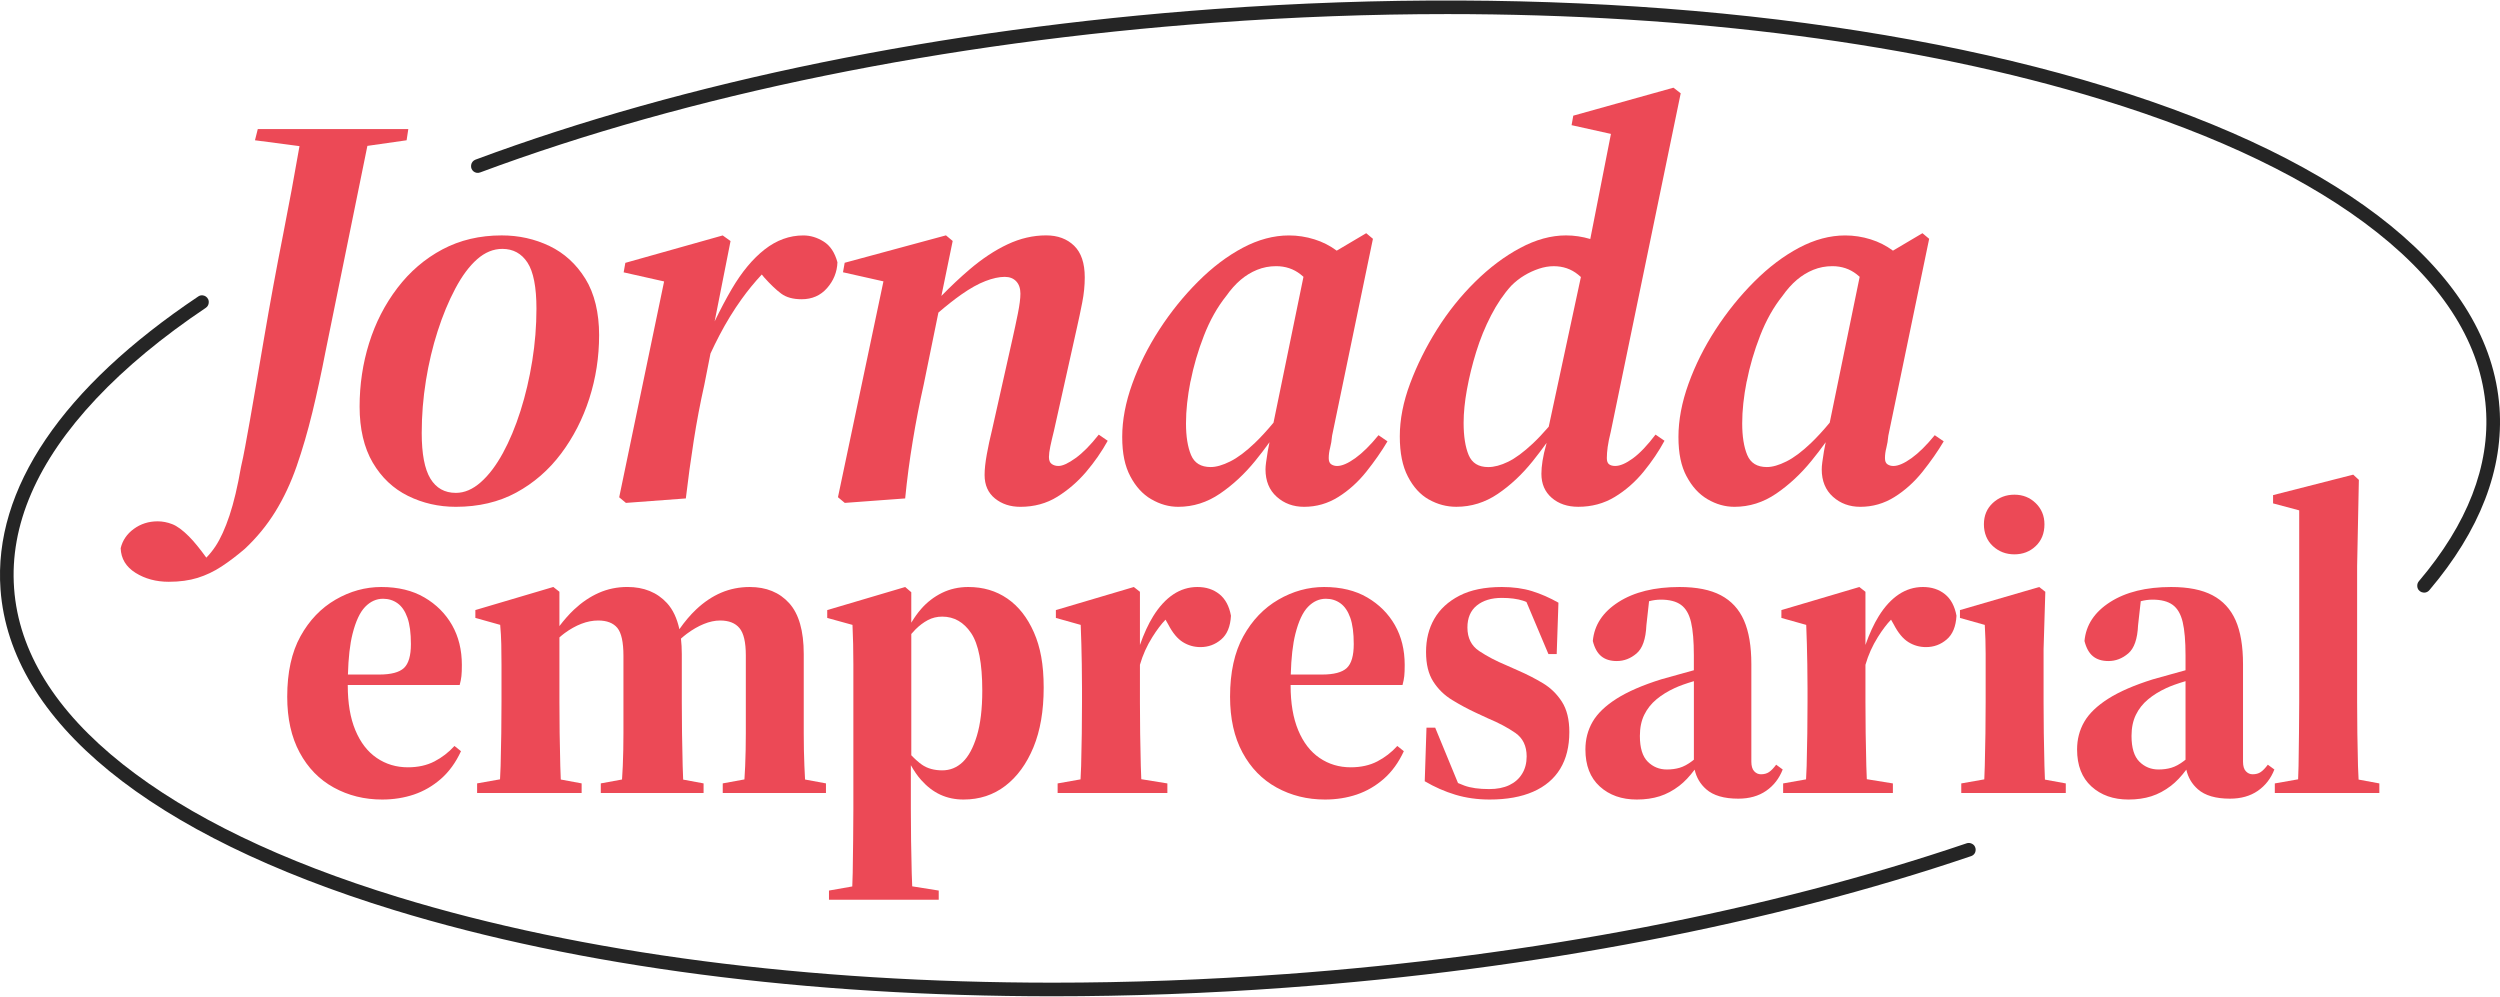 <?xml version="1.0" encoding="UTF-8"?>
<!DOCTYPE svg PUBLIC '-//W3C//DTD SVG 1.0//EN'
          'http://www.w3.org/TR/2001/REC-SVG-20010904/DTD/svg10.dtd'>
<svg height="366" viewBox="0 0 918.45 365.83" width="918" xmlns="http://www.w3.org/2000/svg" xmlns:xlink="http://www.w3.org/1999/xlink"
><g
  ><g
    ><g fill="#ec4956"
      ><path d="M114.74,151.38c1.71-7.06,3.32-14.49,4.83-22.31l15.4-75.65,14.41-2.06.62-4.11h-55.3l-1.03,4.11,16.36,2.15c-1.88,10.78-3.86,21.55-5.98,32.28-2.54,12.82-4.9,25.67-7.09,38.55-1.1,6.31-2.06,11.92-2.88,16.86-.82,4.93-1.58,9.29-2.26,13.05-.69,3.77-1.27,6.99-1.75,9.66-.48,2.67-1,5.17-1.54,7.5-1.23,7.13-2.64,13.05-4.21,17.78-1.58,4.73-3.29,8.5-5.14,11.31-1.03,1.56-2.16,2.95-3.38,4.19-2.42-3.35-4.56-5.96-6.38-7.79-2.33-2.33-4.38-3.84-6.17-4.52-1.78-.69-3.56-1.03-5.35-1.03-3.29,0-6.2.93-8.74,2.78-2.53,1.85-4.14,4.21-4.83,7.09.14,3.84,1.95,6.85,5.45,9.05,3.49,2.19,7.57,3.29,12.23,3.29,3.98,0,7.5-.48,10.59-1.44,3.08-.96,6.03-2.36,8.84-4.21,2.81-1.85,5.65-4.01,8.53-6.48,4.38-4.11,8.12-8.67,11.2-13.67s5.69-10.55,7.81-16.65c2.12-6.1,4.04-12.68,5.76-19.74Z"
        /><path d="M135.6,125.89c-2.33,7.47-3.49,15.25-3.49,23.33s1.61,15.08,4.83,20.56c3.22,5.48,7.54,9.56,12.95,12.23,5.41,2.67,11.27,4.01,17.58,4.01,8.36,0,15.76-1.75,22.2-5.24,6.44-3.5,11.92-8.26,16.45-14.29,4.52-6.03,7.98-12.78,10.38-20.25,2.4-7.47,3.6-15.24,3.6-23.33s-1.68-15.24-5.04-20.66c-3.36-5.41-7.74-9.42-13.16-12.03-5.42-2.6-11.27-3.91-17.58-3.91-8.09,0-15.35,1.72-21.79,5.14-6.44,3.43-11.96,8.16-16.55,14.19-4.59,6.03-8.05,12.78-10.38,20.25ZM156.47,139.66c1.03-6.37,2.47-12.44,4.32-18.19,1.85-5.76,4.01-10.96,6.48-15.62,2.47-4.66,5.14-8.25,8.02-10.79,2.88-2.53,5.96-3.8,9.25-3.8,3.97,0,7.06,1.68,9.25,5.04,2.19,3.36,3.29,9.01,3.29,16.96,0,6.31-.51,12.68-1.54,19.12-1.03,6.44-2.47,12.58-4.32,18.4-1.85,5.83-4.01,11-6.48,15.52-2.47,4.52-5.17,8.09-8.12,10.69-2.95,2.61-6,3.91-9.15,3.91-4.11,0-7.23-1.75-9.35-5.24-2.13-3.5-3.19-9.08-3.19-16.75,0-6.44.51-12.85,1.54-19.22Z"
        /><path d="M229.96,184.58l22-1.64c.82-6.99,1.78-14.01,2.88-21.07,1.1-7.06,2.4-13.94,3.91-20.66l2.27-11.52c1.05-2.26,2.14-4.49,3.28-6.67,2.47-4.73,5.17-9.15,8.12-13.26,2.29-3.2,4.77-6.22,7.44-9.09l.88,1.07c2.33,2.61,4.42,4.59,6.27,5.96,1.85,1.37,4.35,2.06,7.5,2.06,3.84,0,6.95-1.37,9.35-4.11,2.4-2.74,3.67-5.89,3.8-9.46-.96-3.56-2.64-6.1-5.04-7.61-2.4-1.51-4.9-2.26-7.5-2.26-5.07,0-9.8,1.72-14.19,5.14-4.39,3.43-8.43,8.29-12.13,14.6-2.08,3.55-4.16,7.5-6.25,11.83l5.84-29.51-2.88-2.06-35.77,10.07-.62,3.49,14.86,3.34-16.5,79.3,2.47,2.06Z"
        /><path d="M310.34,184.58l22.2-1.64c.68-6.99,1.61-14.01,2.78-21.07,1.16-7.06,2.5-13.94,4.01-20.66l5.42-26.55c2.98-2.56,5.8-4.79,8.45-6.65,3.22-2.26,6.17-3.91,8.84-4.93,2.67-1.03,5.04-1.54,7.09-1.54,1.78,0,3.19.55,4.21,1.64,1.03,1.1,1.54,2.61,1.54,4.52,0,1.78-.31,4.21-.93,7.3s-1.27,6.14-1.95,9.15l-7.61,33.92c-.69,2.74-1.3,5.62-1.85,8.63-.55,3.02-.82,5.55-.82,7.61,0,3.7,1.27,6.58,3.8,8.63,2.53,2.06,5.65,3.08,9.35,3.08,5.07,0,9.59-1.23,13.57-3.7,3.97-2.47,7.5-5.52,10.59-9.15,3.08-3.63,5.72-7.43,7.92-11.41l-3.29-2.26c-3.02,3.84-5.86,6.72-8.53,8.63-2.67,1.92-4.76,2.88-6.27,2.88-.96,0-1.78-.24-2.47-.72-.69-.48-1.03-1.34-1.03-2.57,0-.96.17-2.26.51-3.91.34-1.64.79-3.56,1.34-5.76l8.43-37.83c.68-3.01,1.34-6.1,1.95-9.25.62-3.15.93-6.24.93-9.25,0-5.21-1.3-9.08-3.91-11.62-2.61-2.53-6.03-3.8-10.28-3.8-4.8,0-9.53,1.1-14.18,3.29-4.66,2.19-9.32,5.28-13.98,9.25-3.4,2.9-6.84,6.14-10.32,9.7l4.15-20.19-2.47-2.06-37.21,10.07-.62,3.49,14.86,3.34-16.71,79.3,2.47,2.06Z"
        /><path d="M422.99,183.24c3.15,1.85,6.44,2.78,9.87,2.78,5.48,0,10.59-1.61,15.32-4.83,4.73-3.22,9.05-7.23,12.95-12.03,1.84-2.26,3.59-4.55,5.26-6.87-.27,1.24-.49,2.34-.64,3.28-.28,1.72-.48,3.08-.62,4.11-.14,1.03-.21,1.89-.21,2.57,0,4.25,1.37,7.61,4.11,10.07,2.74,2.47,6.1,3.7,10.07,3.7,4.52,0,8.7-1.2,12.54-3.6,3.84-2.4,7.26-5.48,10.28-9.25,3.01-3.77,5.62-7.5,7.81-11.2l-3.29-2.26c-3.02,3.7-5.86,6.51-8.53,8.43-2.67,1.92-4.9,2.88-6.68,2.88-.82,0-1.54-.21-2.16-.62-.62-.41-.92-1.16-.92-2.26,0-1.23.17-2.5.51-3.8.34-1.3.58-2.78.72-4.42l15.01-72.36-2.47-2.06-10.83,6.41c-2.48-1.83-5.2-3.22-8.19-4.15-3.08-.96-6.2-1.44-9.35-1.44-5.62,0-11.27,1.51-16.96,4.52-5.69,3.02-11.17,7.16-16.45,12.44-5.28,5.28-10.01,11.14-14.19,17.58-4.18,6.44-7.5,13.09-9.97,19.94-2.47,6.86-3.7,13.36-3.7,19.53s.99,10.73,2.98,14.49c1.98,3.77,4.55,6.58,7.71,8.43ZM437.38,139.97c1.1-5.62,2.74-11.24,4.93-16.86,2.19-5.62,4.93-10.48,8.22-14.6,1.64-2.33,3.39-4.28,5.24-5.86,1.85-1.57,3.87-2.81,6.06-3.7,2.19-.89,4.52-1.34,6.99-1.34,3.42,0,6.41,1,8.94,2.98.38.3.74.62,1.11.93l-11.01,53.59c-2.43,2.92-4.72,5.41-6.86,7.46-3.29,3.15-6.31,5.42-9.05,6.78-2.74,1.37-5.14,2.06-7.19,2.06-3.57,0-5.96-1.47-7.2-4.42-1.23-2.95-1.85-6.82-1.85-11.62s.55-9.8,1.64-15.42Z"
        /><path d="M524.96,183.34c3.15,1.78,6.51,2.67,10.07,2.67,5.48,0,10.55-1.58,15.21-4.73,4.66-3.15,8.94-7.16,12.85-12.03,1.76-2.2,3.44-4.42,5.05-6.65v.18c-.7,2.47-1.18,4.59-1.45,6.37-.28,1.78-.41,3.36-.41,4.73,0,3.7,1.27,6.65,3.8,8.84,2.53,2.19,5.79,3.29,9.76,3.29,4.93,0,9.39-1.2,13.36-3.6,3.97-2.4,7.5-5.48,10.59-9.25,3.08-3.77,5.65-7.57,7.71-11.41l-3.29-2.26c-3.02,3.98-5.79,6.89-8.33,8.74-2.54,1.85-4.7,2.78-6.48,2.78-.96,0-1.72-.21-2.26-.62-.55-.41-.82-1.16-.82-2.26,0-1.23.1-2.6.31-4.11.21-1.51.58-3.36,1.13-5.55l25.7-124.37-2.67-2.06-36.8,10.28-.62,3.49,14.46,3.21-7.59,38.61c-2.94-.87-5.92-1.32-8.92-1.32-5.48,0-11.1,1.54-16.86,4.63-5.76,3.08-11.27,7.23-16.55,12.44-5.28,5.21-9.94,11.03-13.98,17.47-4.04,6.44-7.33,13.05-9.87,19.84-2.54,6.78-3.8,13.26-3.8,19.43s.99,10.97,2.98,14.8c1.98,3.84,4.55,6.65,7.71,8.43ZM538.94,142.85c.82-4.52,1.95-9.11,3.39-13.77,1.44-4.66,3.25-9.11,5.45-13.36,2.19-4.25,4.66-7.88,7.4-10.9,1.51-1.51,3.12-2.78,4.83-3.8,1.71-1.03,3.5-1.85,5.35-2.47,1.85-.62,3.67-.93,5.45-.93,3.42,0,6.41,1.03,8.94,3.08.36.29.69.59,1.04.89l-11.82,55c-2.05,2.38-4.01,4.45-5.87,6.2-3.36,3.15-6.37,5.38-9.05,6.68-2.67,1.3-5.11,1.95-7.3,1.95-3.57,0-5.96-1.47-7.2-4.42-1.23-2.95-1.85-6.89-1.85-11.82,0-3.7.41-7.81,1.23-12.33Z"
        /><path d="M619.62,174.81c1.98,3.77,4.55,6.58,7.71,8.43,3.15,1.85,6.44,2.78,9.87,2.78,5.48,0,10.59-1.61,15.32-4.83,4.73-3.22,9.05-7.23,12.95-12.03,1.84-2.26,3.59-4.55,5.26-6.87-.27,1.24-.49,2.34-.64,3.28-.28,1.72-.48,3.08-.62,4.11-.14,1.03-.2,1.89-.2,2.57,0,4.25,1.37,7.61,4.11,10.07,2.74,2.47,6.1,3.7,10.07,3.7,4.52,0,8.7-1.2,12.54-3.6,3.84-2.4,7.26-5.48,10.28-9.25,3.01-3.77,5.62-7.5,7.81-11.2l-3.29-2.26c-3.02,3.7-5.86,6.51-8.53,8.43-2.67,1.92-4.9,2.88-6.68,2.88-.82,0-1.54-.21-2.16-.62-.62-.41-.92-1.16-.92-2.26,0-1.23.17-2.5.51-3.8.34-1.3.58-2.78.72-4.42l15.01-72.36-2.47-2.06-10.83,6.41c-2.48-1.83-5.2-3.22-8.19-4.15-3.08-.96-6.2-1.44-9.35-1.44-5.62,0-11.27,1.51-16.96,4.52-5.69,3.02-11.17,7.16-16.45,12.44-5.28,5.28-10.01,11.14-14.19,17.58-4.18,6.44-7.5,13.09-9.97,19.94-2.47,6.86-3.7,13.36-3.7,19.53s.99,10.73,2.98,14.49ZM641.72,139.97c1.1-5.62,2.74-11.24,4.93-16.86,2.19-5.62,4.93-10.48,8.22-14.6,1.64-2.33,3.39-4.28,5.24-5.86,1.85-1.57,3.87-2.81,6.06-3.7,2.19-.89,4.52-1.34,6.99-1.34,3.42,0,6.41,1,8.94,2.98.38.3.74.62,1.11.93l-11.01,53.59c-2.43,2.92-4.72,5.41-6.86,7.46-3.29,3.15-6.31,5.42-9.05,6.78-2.74,1.37-5.14,2.06-7.19,2.06-3.57,0-5.96-1.47-7.2-4.42-1.23-2.95-1.85-6.82-1.85-11.62s.55-9.8,1.64-15.42Z"
      /></g
      ><g fill="#ec4956"
      ><path d="M155.92,219.32c-4.38-2.56-9.65-3.84-15.84-3.84-5.87,0-11.47,1.55-16.8,4.64-5.33,3.09-9.63,7.57-12.88,13.44-3.25,5.87-4.88,13.28-4.88,22.24,0,8,1.52,14.83,4.56,20.48,3.04,5.65,7.22,9.95,12.56,12.88,5.33,2.93,11.25,4.4,17.76,4.4,4.16,0,8.05-.62,11.68-1.84,3.63-1.23,6.93-3.15,9.92-5.76,2.98-2.61,5.44-6,7.36-10.16l-2.4-1.92c-2.13,2.35-4.59,4.24-7.36,5.68-2.78,1.44-6.03,2.16-9.76,2.16-4.27,0-8.08-1.15-11.44-3.44-3.36-2.29-5.97-5.68-7.84-10.16-1.87-4.48-2.8-9.97-2.8-16.48,0-.05,0-.1,0-.16h41.12c.32-1.17.53-2.27.64-3.28.11-1.01.16-2.37.16-4.08,0-5.54-1.2-10.42-3.6-14.64-2.4-4.21-5.79-7.6-10.16-10.16ZM148.4,245.24c-1.71,1.6-4.75,2.4-9.12,2.4h-11.46c.17-6.13.73-11.13,1.7-14.96,1.17-4.64,2.72-7.95,4.64-9.92,1.92-1.97,4.1-2.96,6.56-2.96,2.03,0,3.81.56,5.36,1.68,1.55,1.12,2.74,2.88,3.6,5.28.85,2.4,1.28,5.63,1.28,9.68,0,4.27-.85,7.2-2.56,8.8Z"
        /><path d="M295.52,281.24c-.16-3.84-.24-7.84-.24-12v-29.12c0-8.53-1.79-14.77-5.36-18.72-3.57-3.94-8.4-5.92-14.48-5.92-3.74,0-7.23.7-10.48,2.08-3.25,1.39-6.32,3.44-9.2,6.16-2.14,2.02-4.2,4.45-6.17,7.27-.87-4.02-2.38-7.23-4.55-9.6-3.63-3.94-8.48-5.92-14.56-5.92-3.73,0-7.23.72-10.48,2.16-3.26,1.44-6.29,3.5-9.12,6.16-1.82,1.72-3.61,3.76-5.36,6.05v-12.61l-2.24-1.76-28.64,8.48v2.88l9.12,2.56c.21,2.35.35,4.69.4,7.04.05,2.35.08,4.83.08,7.44v13.84c0,3.52-.03,7.36-.08,11.52-.05,4.16-.13,8.16-.24,12-.05,1.75-.12,3.38-.22,4.91l-8.42,1.49v3.52h38.4v-3.52l-7.66-1.42c-.07-1.55-.13-3.2-.18-4.98-.11-3.84-.19-7.84-.24-12-.06-4.16-.08-8-.08-11.52v-23.71c.63-.56,1.27-1.09,1.92-1.57,2.03-1.49,4.08-2.64,6.16-3.44s4.13-1.2,6.16-1.2c3.2,0,5.54.91,7.04,2.72,1.49,1.82,2.24,5.23,2.24,10.24v28.48c0,4.16-.08,8.16-.24,12-.07,1.78-.17,3.42-.28,4.97l-7.8,1.43v3.52h37.76v-3.52l-7.5-1.39c-.07-1.56-.13-3.22-.18-5.01-.11-3.84-.19-7.84-.24-12-.05-4.16-.08-8-.08-11.52v-17.6c0-2.02-.11-3.91-.31-5.67.7-.62,1.42-1.22,2.15-1.77,2.08-1.55,4.16-2.75,6.24-3.6,2.08-.85,4.08-1.28,6-1.28,3.2,0,5.57.93,7.12,2.8,1.55,1.87,2.32,5.2,2.32,10v28.64c0,4.16-.08,8.16-.24,12-.07,1.76-.17,3.4-.27,4.94l-7.97,1.46v3.52h37.92v-3.52l-7.68-1.42c-.09-1.55-.17-3.2-.24-4.98Z"
        /><path d="M370.07,219.72c-4.11-2.83-8.88-4.24-14.32-4.24-3.52,0-6.75.72-9.68,2.16-2.93,1.44-5.5,3.42-7.68,5.92-1.29,1.47-2.48,3.17-3.6,5.03v-11.19l-2.24-1.92-28.64,8.48v2.88l9.28,2.56c.1,2.35.18,4.69.24,7.04.05,2.35.08,4.83.08,7.44v53.2c0,3.52-.03,7.33-.08,11.44-.05,4.1-.11,8.1-.16,12-.03,1.79-.08,3.44-.16,4.97l-8.56,1.51v3.36h40.32v-3.36l-9.74-1.55c-.07-1.5-.13-3.1-.18-4.85-.11-3.84-.19-7.84-.24-12-.06-4.16-.08-8.05-.08-11.68v-15.98c1.17,2.08,2.41,3.91,3.76,5.42,2.18,2.45,4.56,4.27,7.12,5.44s5.38,1.76,8.48,1.76c5.87,0,10.98-1.68,15.36-5.04,4.37-3.36,7.81-8.08,10.32-14.16,2.51-6.08,3.76-13.38,3.76-21.92s-1.2-14.88-3.6-20.32c-2.4-5.44-5.65-9.57-9.76-12.4ZM358.87,270.2c-1.33,4.37-3.07,7.57-5.2,9.6-2.14,2.03-4.64,3.04-7.52,3.04s-5.47-.69-7.44-2.08c-1.2-.84-2.51-2-3.92-3.47v-44.55c.5-.58,1-1.14,1.52-1.66,1.44-1.44,2.96-2.59,4.56-3.44,1.6-.85,3.36-1.28,5.28-1.28,4.37,0,7.92,2.03,10.64,6.08,2.72,4.06,4.08,11.09,4.08,21.12,0,6.72-.67,12.27-2,16.64Z"
        /><path d="M447.99,218.12c-2.19-1.76-4.88-2.64-8.08-2.64s-6.16.91-8.88,2.72c-2.72,1.82-5.17,4.48-7.36,8-1.79,2.88-3.41,6.41-4.88,10.57v-19.53l-2.24-1.76-28.64,8.48v2.88l9.12,2.56c.1,2.35.18,4.69.24,7.04.05,2.35.1,4.8.16,7.36.05,2.56.08,5.55.08,8.96v4.96c0,3.52-.03,7.36-.08,11.52-.05,4.16-.13,8.16-.24,12-.05,1.75-.12,3.38-.22,4.91l-8.42,1.49v3.52h40.32v-3.52l-9.58-1.55c-.07-1.51-.13-3.12-.18-4.85-.11-3.84-.19-7.84-.24-12-.06-4.16-.08-8-.08-11.52v-13.67c1.03-3.58,2.55-6.97,4.56-10.17,1.67-2.66,3.28-4.79,4.84-6.4l1,1.76c1.6,3.1,3.39,5.25,5.36,6.48,1.97,1.23,4.13,1.84,6.48,1.84,2.88,0,5.41-.93,7.6-2.8,2.19-1.86,3.39-4.77,3.6-8.72-.64-3.52-2.06-6.16-4.24-7.92Z"
        /><path d="M502.3,219.32c-4.38-2.56-9.65-3.84-15.84-3.84-5.87,0-11.47,1.55-16.8,4.64-5.33,3.09-9.63,7.57-12.88,13.44-3.25,5.87-4.88,13.28-4.88,22.24,0,8,1.52,14.83,4.56,20.48,3.04,5.65,7.22,9.95,12.56,12.88,5.33,2.93,11.25,4.4,17.76,4.4,4.16,0,8.05-.62,11.68-1.84,3.63-1.23,6.93-3.15,9.92-5.76,2.98-2.61,5.44-6,7.36-10.16l-2.4-1.92c-2.13,2.35-4.59,4.24-7.36,5.68-2.78,1.44-6.03,2.16-9.76,2.16-4.27,0-8.08-1.15-11.44-3.44-3.36-2.29-5.97-5.68-7.84-10.16-1.87-4.48-2.8-9.97-2.8-16.48,0-.05,0-.1,0-.16h41.12c.32-1.17.53-2.27.64-3.28.11-1.01.16-2.37.16-4.08,0-5.54-1.2-10.42-3.6-14.64-2.4-4.21-5.79-7.6-10.16-10.16ZM494.78,245.24c-1.71,1.6-4.75,2.4-9.12,2.4h-11.46c.17-6.13.73-11.13,1.7-14.96,1.17-4.64,2.72-7.95,4.64-9.92,1.92-1.97,4.1-2.96,6.56-2.96,2.03,0,3.81.56,5.36,1.68,1.55,1.12,2.74,2.88,3.6,5.28.85,2.4,1.28,5.63,1.28,9.68,0,4.27-.85,7.2-2.56,8.8Z"
        /><path d="M566.86,250.84c-2.83-1.7-5.84-3.25-9.04-4.64l-4.32-1.92c-3.84-1.6-7.2-3.36-10.08-5.28-2.88-1.92-4.32-4.8-4.32-8.64,0-3.52,1.14-6.21,3.44-8.08,2.29-1.86,5.36-2.8,9.2-2.8,3.09,0,5.7.35,7.84,1.04.41.13.81.31,1.22.49l8.06,19.11h3.04l.64-18.88c-3.2-1.81-6.43-3.23-9.68-4.24-3.25-1.01-6.96-1.52-11.12-1.52-6.29,0-11.49,1.07-15.6,3.2-4.11,2.13-7.17,4.96-9.2,8.48-2.03,3.52-3.04,7.57-3.04,12.16s.88,8.11,2.64,10.88c1.76,2.77,4.08,5.04,6.96,6.8s5.81,3.34,8.8,4.72l4.48,2.08c3.84,1.6,7.14,3.36,9.92,5.28,2.77,1.92,4.16,4.8,4.16,8.64,0,2.45-.56,4.59-1.68,6.4-1.12,1.82-2.69,3.2-4.72,4.16-2.03.96-4.48,1.44-7.36,1.44-3.74,0-6.77-.42-9.12-1.28-.76-.28-1.54-.6-2.34-.94l-8.38-20.34h-3.2l-.64,19.68c3.62,2.13,7.38,3.79,11.28,4.96,3.89,1.17,8.08,1.76,12.56,1.76,6.29,0,11.62-.96,16-2.88,4.37-1.92,7.68-4.72,9.92-8.4,2.24-3.68,3.36-8.18,3.36-13.52,0-4.59-.91-8.29-2.72-11.12-1.81-2.82-4.13-5.09-6.96-6.8Z"
        /><path d="M649.89,283.48c-.8.54-1.79.8-2.96.8-.96,0-1.79-.37-2.48-1.12-.69-.74-1.04-1.92-1.04-3.52v-35.84c0-6.61-.91-11.97-2.72-16.08-1.81-4.1-4.64-7.17-8.48-9.2-3.84-2.03-8.91-3.04-15.2-3.04-9.17,0-16.64,1.84-22.4,5.52-5.76,3.68-8.91,8.45-9.44,14.32.64,2.56,1.68,4.43,3.12,5.6,1.44,1.18,3.33,1.76,5.68,1.76,2.67,0,5.09-.93,7.28-2.8,2.18-1.86,3.38-5.3,3.6-10.32l.98-8.86c1.45-.38,2.89-.58,4.3-.58,3.2,0,5.68.64,7.44,1.92s2.98,3.39,3.68,6.32c.69,2.93,1.04,7.01,1.04,12.24v5.46c-1.75.48-3.47.96-5.12,1.42-2.67.75-4.96,1.39-6.88,1.92-6.83,2.14-12.29,4.51-16.4,7.12-4.11,2.62-7.04,5.44-8.8,8.48-1.76,3.04-2.64,6.43-2.64,10.16,0,5.87,1.76,10.4,5.28,13.6,3.52,3.2,8.05,4.8,13.6,4.8,3.09,0,5.89-.4,8.4-1.2,2.51-.8,4.9-2.08,7.2-3.84,1.94-1.49,3.82-3.49,5.65-5.94.65,2.88,2.06,5.29,4.27,7.22,2.61,2.29,6.53,3.44,11.76,3.44,4.05,0,7.46-.96,10.24-2.88,2.77-1.92,4.8-4.53,6.08-7.84l-2.4-1.76c-.96,1.28-1.84,2.19-2.64,2.72ZM617.1,281.88c-1.44.43-3.01.64-4.72.64-2.78,0-5.12-.96-7.04-2.88-1.92-1.92-2.88-5.06-2.88-9.44,0-2.98.53-5.57,1.6-7.76,1.07-2.19,2.56-4.08,4.48-5.68,1.92-1.6,4.16-2.98,6.72-4.16,1.69-.79,4.05-1.64,7.04-2.53v28.85c-.24.19-.49.39-.72.56-1.55,1.17-3.04,1.97-4.48,2.4Z"
        /><path d="M714.53,218.12c-2.19-1.76-4.88-2.64-8.08-2.64s-6.16.91-8.88,2.72c-2.72,1.82-5.18,4.48-7.36,8-1.79,2.88-3.42,6.41-4.88,10.57v-19.53l-2.24-1.76-28.64,8.48v2.88l9.12,2.56c.1,2.35.18,4.69.24,7.04.05,2.35.1,4.8.16,7.36.05,2.56.08,5.55.08,8.96v4.96c0,3.52-.03,7.36-.08,11.52-.05,4.16-.14,8.16-.24,12-.05,1.75-.12,3.38-.22,4.91l-8.42,1.49v3.52h40.32v-3.52l-9.58-1.55c-.07-1.51-.13-3.12-.18-4.85-.11-3.84-.19-7.84-.24-12-.05-4.16-.08-8-.08-11.52v-13.66c1.03-3.58,2.55-6.98,4.56-10.18,1.67-2.66,3.28-4.79,4.84-6.4l1,1.76c1.6,3.1,3.39,5.25,5.36,6.48,1.97,1.23,4.13,1.84,6.48,1.84,2.88,0,5.41-.93,7.6-2.8,2.19-1.86,3.39-4.77,3.6-8.72-.64-3.52-2.06-6.16-4.24-7.92Z"
        /><path d="M740.05,203.48c3.09,0,5.71-1.01,7.84-3.04,2.13-2.03,3.2-4.69,3.2-8,0-3.09-1.07-5.68-3.2-7.76-2.13-2.08-4.75-3.12-7.84-3.12s-5.73,1.02-7.92,3.04c-2.19,2.03-3.28,4.64-3.28,7.84s1.09,5.98,3.28,8c2.19,2.03,4.83,3.04,7.92,3.04Z"
        /><path d="M751.09,281.24c-.11-3.84-.19-7.84-.24-12-.05-4.16-.08-8-.08-11.52v-19.36l.64-21.12-2.24-1.76-29.12,8.48v2.88l9.12,2.56c.21,3.63.32,7.17.32,10.64v17.68c0,3.52-.03,7.36-.08,11.52-.06,4.16-.14,8.16-.24,12-.05,1.75-.11,3.38-.18,4.91l-8.46,1.49v3.52h38.4v-3.52l-7.66-1.4c-.07-1.56-.13-3.21-.18-5Z"
        /><path d="M830.52,283.48c-.8.54-1.79.8-2.96.8-.96,0-1.79-.37-2.48-1.12-.7-.74-1.04-1.92-1.04-3.52v-35.84c0-6.61-.91-11.97-2.72-16.08-1.82-4.1-4.64-7.17-8.48-9.2-3.84-2.03-8.91-3.04-15.2-3.04-9.17,0-16.64,1.84-22.4,5.52-5.76,3.68-8.91,8.45-9.44,14.32.64,2.56,1.68,4.43,3.12,5.6,1.44,1.18,3.33,1.76,5.68,1.76,2.66,0,5.09-.93,7.28-2.8,2.18-1.86,3.38-5.3,3.6-10.32l.99-8.86c1.45-.38,2.89-.58,4.29-.58,3.2,0,5.68.64,7.44,1.92,1.76,1.28,2.98,3.39,3.68,6.32.69,2.93,1.04,7.01,1.04,12.24v5.46c-1.75.48-3.47.96-5.12,1.42-2.67.75-4.96,1.39-6.88,1.92-6.83,2.14-12.3,4.51-16.4,7.12-4.11,2.62-7.04,5.44-8.8,8.48-1.76,3.04-2.64,6.43-2.64,10.16,0,5.87,1.76,10.4,5.28,13.6s8.05,4.8,13.6,4.8c3.09,0,5.89-.4,8.4-1.2,2.5-.8,4.9-2.08,7.2-3.84,1.94-1.49,3.82-3.49,5.65-5.94.65,2.88,2.06,5.29,4.27,7.22,2.61,2.29,6.53,3.44,11.76,3.44,4.05,0,7.46-.96,10.24-2.88,2.77-1.92,4.8-4.53,6.08-7.84l-2.4-1.76c-.96,1.28-1.84,2.19-2.64,2.72ZM797.72,281.88c-1.44.43-3.01.64-4.72.64-2.78,0-5.12-.96-7.04-2.88s-2.88-5.06-2.88-9.44c0-2.98.53-5.57,1.6-7.76,1.06-2.19,2.56-4.08,4.48-5.68,1.92-1.6,4.16-2.98,6.72-4.16,1.69-.79,4.05-1.64,7.04-2.53v28.85c-.24.19-.49.39-.72.56-1.55,1.17-3.04,1.97-4.48,2.4Z"
        /><path d="M866.5,286.23c-.1-1.55-.17-3.21-.22-4.99-.11-3.84-.19-7.84-.24-12-.05-4.16-.08-8-.08-11.52v-49.92l.64-31.68-2.08-1.92-29.44,7.52v3.04l9.6,2.56v70.4c0,3.52-.03,7.36-.08,11.52-.06,4.16-.11,8.16-.16,12-.02,1.74-.08,3.36-.16,4.89l-8.56,1.51v3.52h38.4v-3.52l-7.62-1.41Z"
      /></g
      ><path d="M918.25,149.47c-3.53-48.45-54.89-90.29-144.61-117.82C684.69,4.37,568.37-5.75,446.13,3.15c-100.11,7.29-194.42,26.65-271.46,55.33-.86.32-1.46,1.08-1.59,1.99v.06c-.27,1.86,1.54,3.31,3.3,2.65C252.97,34.65,346.81,15.4,446.49,8.14c28.84-2.1,57.33-3.14,85.22-3.14,89.72,0,173.05,10.75,240.47,31.44,42.82,13.13,76.84,29.55,101.13,48.79,24.83,19.67,38.27,41.41,39.96,64.61,1.54,21.12-6.75,42.46-24.62,63.51-.39.46-.61,1.05-.6,1.66,0,.02,0,.05,0,.07.03,2.32,2.94,3.34,4.44,1.57,18.55-21.87,27.42-44.56,25.77-67.18Z" fill="#252525"
      /><path d="M471.96,357.7c-28.84,2.1-57.33,3.14-85.22,3.14-89.72,0-173.04-10.75-240.47-31.44-42.81-13.13-76.84-29.55-101.13-48.79-24.83-19.67-38.27-41.41-39.96-64.61-1.69-23.2,8.46-46.66,30.18-69.72,10.84-11.51,24.29-22.65,40.24-33.36.53-.36.91-.91,1.04-1.54v-.07c.47-2.18-1.96-3.81-3.8-2.57C22.94,142.17-2.5,179.38.19,216.36c3.53,48.45,54.89,90.29,144.61,117.82,67.9,20.83,151.72,31.66,241.97,31.66,27.99,0,56.61-1.04,85.55-3.15,91.76-6.69,178.65-23.5,251.83-48.34,2.16-.73,2.26-3.75.15-4.62-.02,0-.05-.02-.07-.03-.55-.23-1.16-.25-1.73-.06-72.76,24.7-159.21,41.42-250.55,48.07Z" fill="#252525"
    /></g
  ></g
></svg
>
